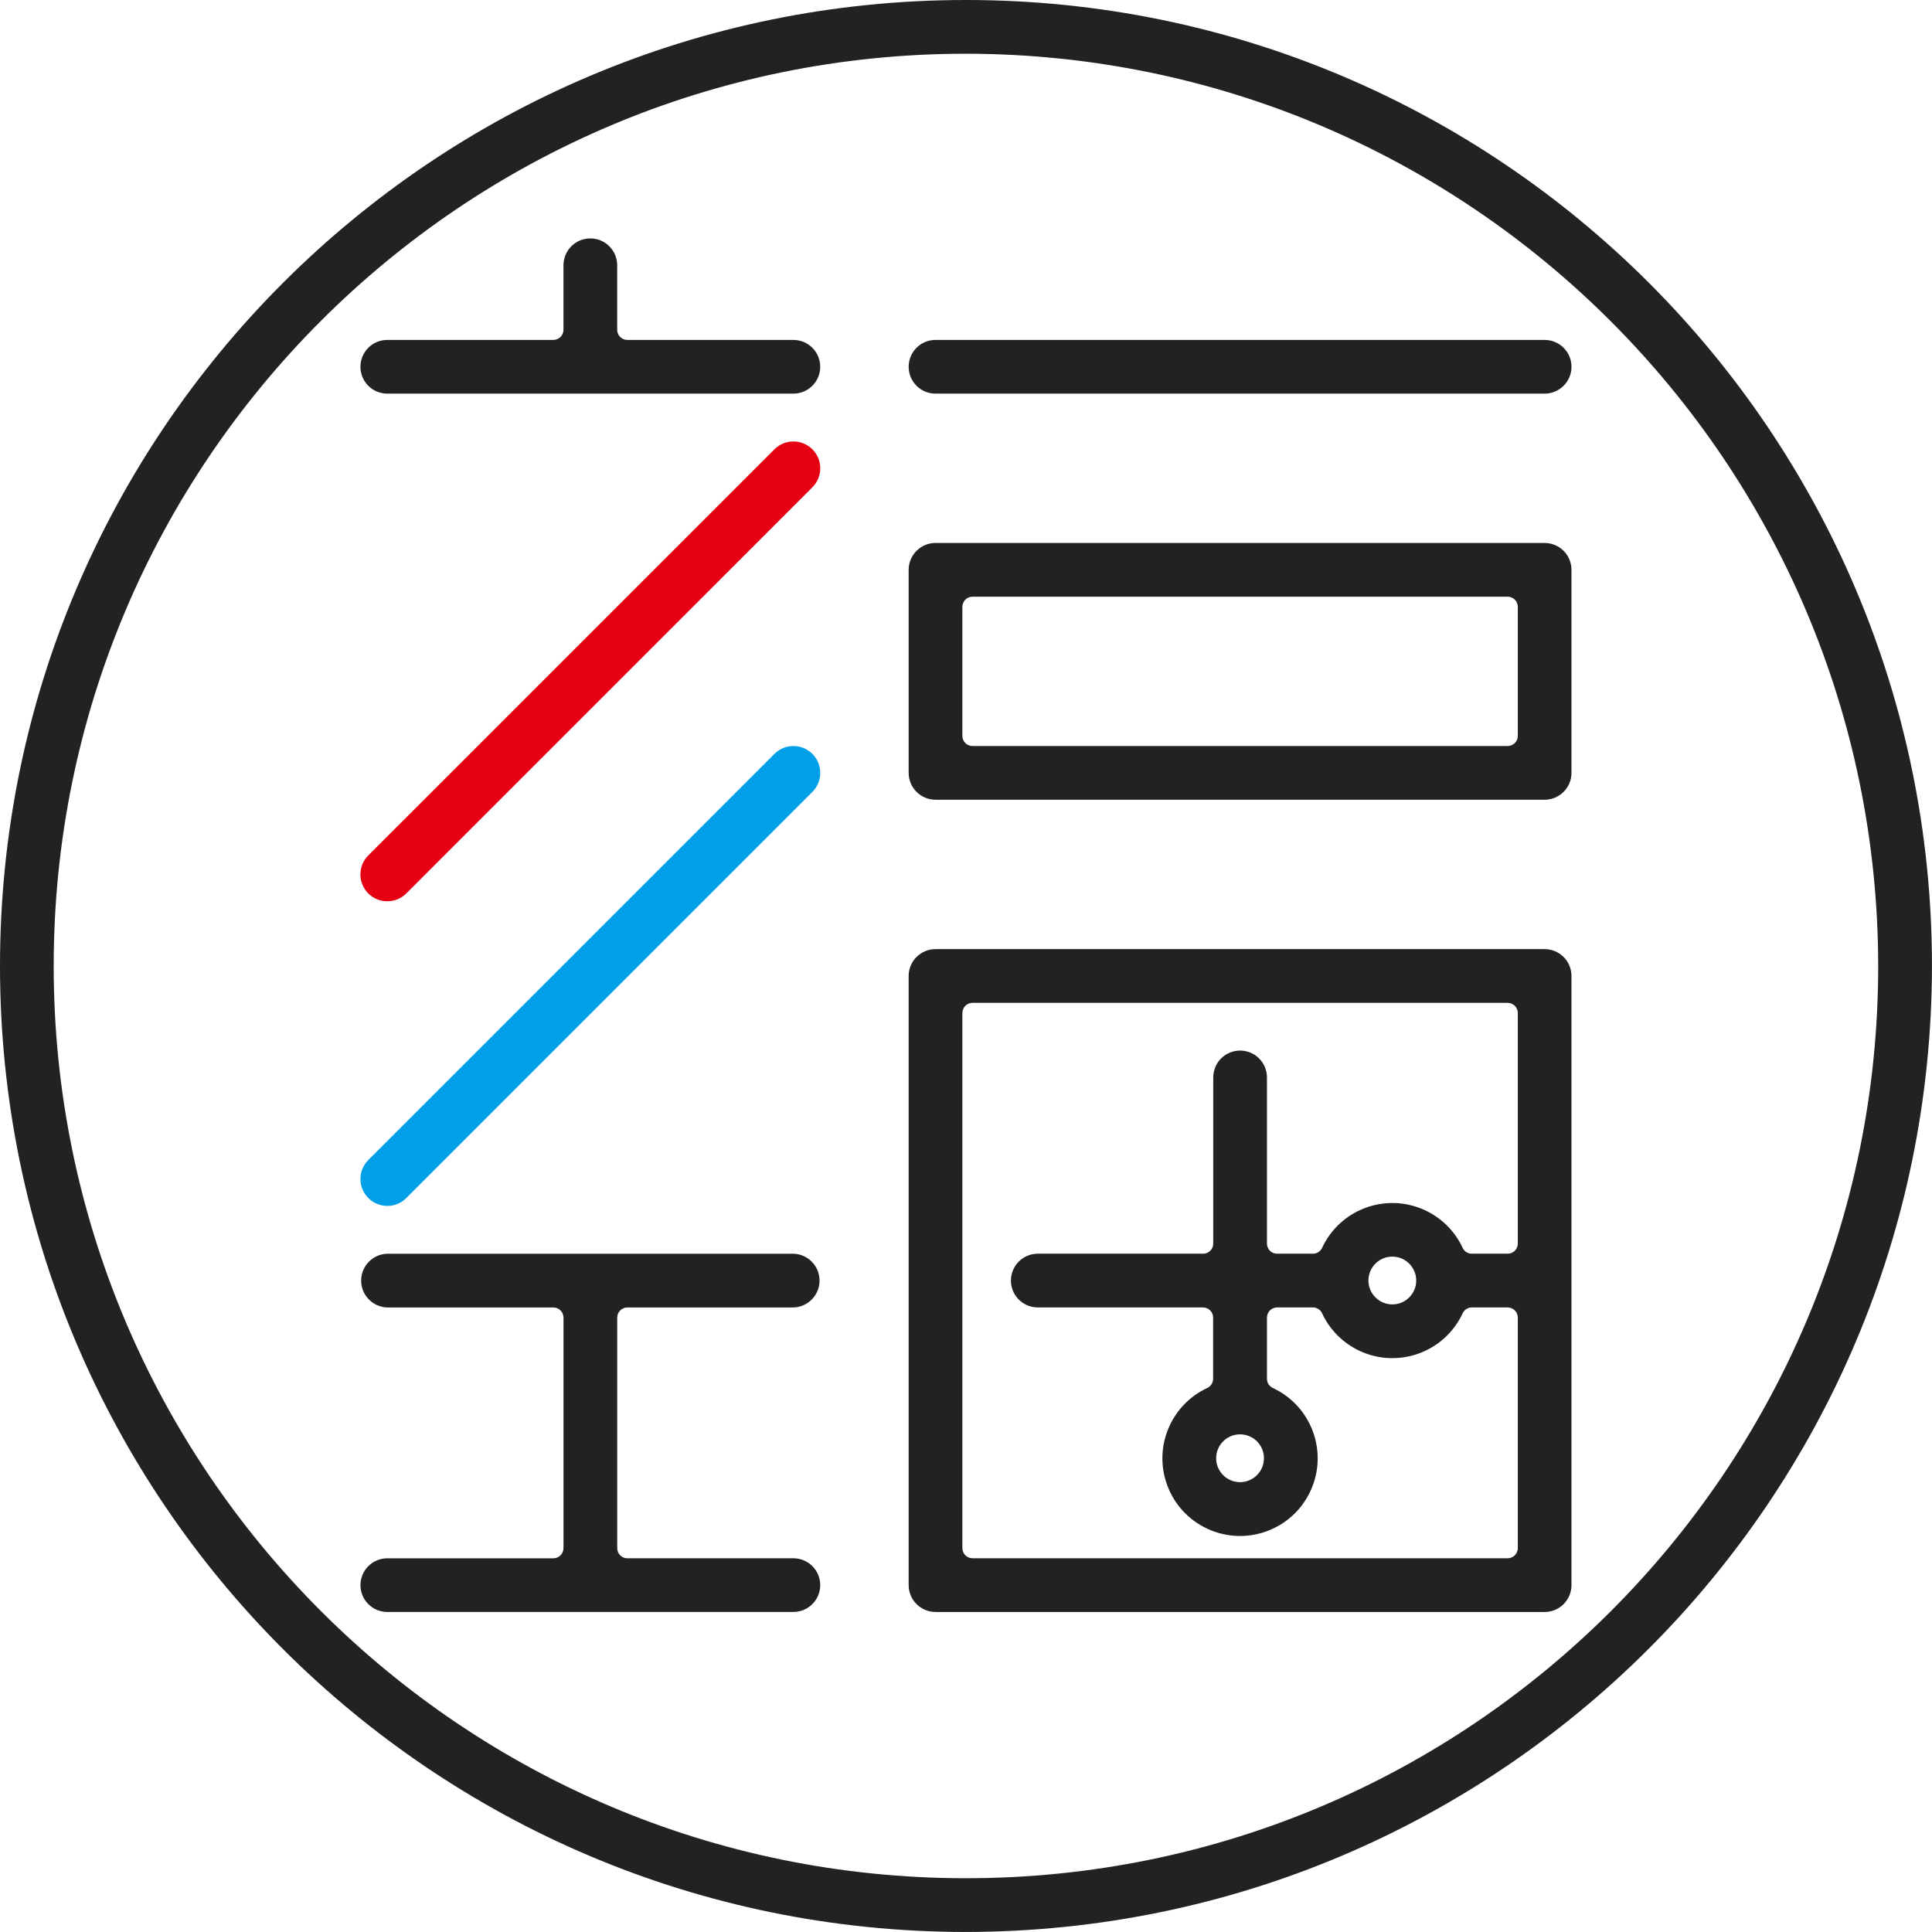 <?xml version="1.0" encoding="UTF-8"?>
<svg id="_レイヤー_1" data-name="レイヤー 1" xmlns="http://www.w3.org/2000/svg" xmlns:xlink="http://www.w3.org/1999/xlink" viewBox="0 0 100.002 100">
  <defs>
    <clipPath id="clippath">
      <rect x=".002" width="100" height="100" style="fill: none;"/>
    </clipPath>
  </defs>
  <g style="clip-path: url(#clippath);">
    <g id="_マスクグループ_19" data-name="マスクグループ 19">
      <g id="logo_fukutoko" data-name="logo fukutoko">
        <g id="_グループ_215" data-name="グループ 215">
          <path id="_パス_45" data-name="パス 45" d="M50,100C22.386,100,0,77.614,0,50S22.386,0,50,0s50,22.386,50,50c-.03,27.602-22.398,49.97-50,50ZM50,2.781c-26.078-.001-47.22,21.139-47.221,47.217-.001,26.078,21.139,47.22,47.217,47.221,26.078.001,47.22-21.139,47.221-47.217v-.002c-.028-26.066-21.151-47.19-47.217-47.219Z" style="fill: #222;"/>
          <path id="_パス_46" data-name="パス 46" d="M20.047,46.651c-.768.001-1.391-.62-1.392-1.388-.001-.37.147-.726.409-.987l21.02-21.019c.543-.543,1.423-.543,1.966,0,.543.543.543,1.423,0,1.966h0l-21.019,21.022c-.261.26-.615.406-.984.406Z" style="fill: #e50012;"/>
          <path id="_パス_47" data-name="パス 47" d="M20.047,62.419c-.769-.001-1.391-.625-1.39-1.394 0-.368.146-.721.406-.981l21.021-21.021c.543-.543,1.423-.543,1.966,0s.543,1.423,0,1.966h0l-21.019,21.021c-.26.263-.615.41-.984.409Z" style="fill: #009fe8;"/>
          <g id="_グループ_214" data-name="グループ 214">
            <g id="_グループ_209" data-name="グループ 209">
              <path id="_パス_48" data-name="パス 48" d="M20.047,20.375c-.768 0-1.39-.622-1.391-1.389-0-.768.622-1.39,1.389-1.391h8.595c.29,0,.526-.235.526-.526v-3.339c0-.768.623-1.39,1.391-1.389.767 0,1.389.622,1.389,1.389v3.339c-.001.29.234.525.524.526 0,0,.001,0,.001,0h8.594c.768-0,1.39.622,1.391,1.389s-.622,1.39-1.389,1.391h-21.02Z" style="fill: #222;"/>
            </g>
            <g id="_グループ_210" data-name="グループ 210">
              <path id="_パス_49" data-name="パス 49" d="M20.047,83.437c-.767,0-1.389-.622-1.389-1.389s.622-1.389,1.389-1.389h8.594c.29,0,.525-.235.526-.525v-11.933c0-.29-.235-.526-.526-.526h-8.594c-.768-.021-1.374-.66-1.353-1.428.02-.739.614-1.333,1.353-1.353h21.02c.768.021,1.374.66,1.353,1.428-.02.739-.614,1.333-1.353,1.353h-8.594c-.29.001-.525.236-.525.526v11.932c0,.29.235.525.525.525h8.594c.767,0,1.389.622,1.389,1.389s-.622,1.389-1.389,1.389h-21.02v.001Z" style="fill: #222;"/>
            </g>
            <g id="_グループ_211" data-name="グループ 211">
              <path id="_パス_50" data-name="パス 50" d="M48.423,20.375c-.768,0-1.39-.622-1.39-1.39s.622-1.39,1.39-1.39h31.528c.768-0,1.39.622,1.391,1.389s-.622,1.39-1.389,1.391h-31.529Z" style="fill: #222;"/>
            </g>
            <g id="_グループ_212" data-name="グループ 212">
              <path id="_パス_51" data-name="パス 51" d="M48.423,41.395c-.767-.001-1.389-.623-1.39-1.39v-10.511c.001-.767.623-1.389,1.39-1.39h31.528c.767.001,1.389.623,1.39,1.39v10.511c-.001.767-.623,1.389-1.39,1.39h-31.528ZM50.338,30.885c-.29.001-.525.236-.525.526v6.68c.001.29.235.524.525.524h27.7c.289-.001.524-.235.525-.524v-6.68c0-.29-.235-.525-.525-.526h-27.7Z" style="fill: #222;"/>
            </g>
            <g id="_グループ_213" data-name="グループ 213">
              <path id="_パス_52" data-name="パス 52" d="M48.423,83.437c-.767-.001-1.389-.623-1.39-1.39v-31.531c.001-.767.623-1.388,1.39-1.389h31.528c.767.001,1.389.622,1.39,1.389v31.533c-.001.767-.623,1.389-1.39,1.39h-31.528v-.002ZM50.338,51.907c-.29,0-.525.235-.525.525v27.7c0,.29.235.525.525.525h27.7c.29-.001.524-.235.525-.525v-11.932c0-.29-.235-.525-.525-.526h-1.854c-.203-.001-.388.116-.475.3-.932,2.01-3.316,2.884-5.326,1.952-.861-.399-1.553-1.091-1.952-1.952-.087-.184-.272-.301-.475-.3h-1.852c-.29.001-.525.236-.525.526v3.166c-.001.203.116.388.3.475,2.013.935,2.886,3.324,1.951,5.337-.935,2.013-3.324,2.886-5.337,1.951s-2.886-3.324-1.951-5.337c.4-.86,1.091-1.551,1.951-1.951.183-.087.3-.272.3-.475v-3.166c0-.29-.235-.525-.525-.526h-8.588c-.768-.021-1.374-.66-1.353-1.428.02-.739.614-1.333,1.353-1.353h8.594c.29,0,.524-.234.525-.524v-8.6c0-.768.622-1.39,1.39-1.39s1.39.622,1.39,1.39v8.6c0,.289.235.524.524.524 0,0,.001,0,.001,0h1.852c.203.001.389-.116.476-.3.932-2.01,3.317-2.883,5.327-1.95.86.399,1.551,1.09,1.95,1.95.086.184.272.301.475.3h1.854c.29,0,.524-.234.525-.524v-11.935c.001-.289-.234-.524-.523-.525-.001,0-.001,0-.002,0h-27.7v-.002ZM64.186,74.243c-.683,0-1.237.554-1.237,1.237s.554,1.237,1.237,1.237,1.237-.554,1.237-1.237v-.001c-.001-.683-.554-1.236-1.237-1.236ZM72.068,65.043c-.683,0-1.237.554-1.237,1.237s.554,1.237,1.237,1.237,1.237-.554,1.237-1.237v-.001c-.001-.682-.554-1.235-1.236-1.236h-.001Z" style="fill: #222;"/>
            </g>
          </g>
        </g>
      </g>
    </g>
  </g>
</svg>
